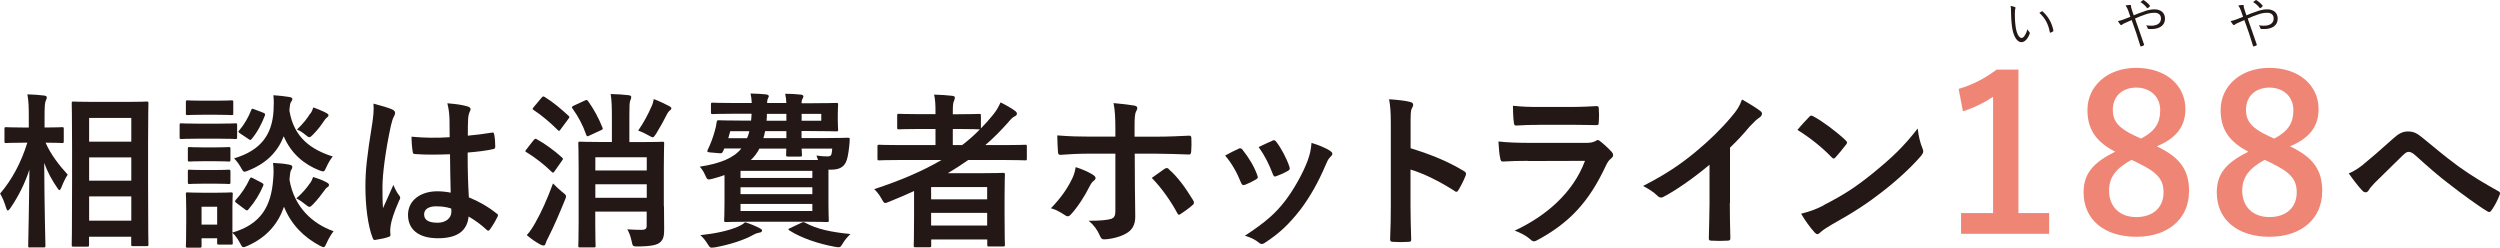 <?xml version="1.0" encoding="UTF-8"?>
<svg id="_レイヤー_2" data-name="レイヤー 2" xmlns="http://www.w3.org/2000/svg" viewBox="0 0 291.72 28.9">
  <defs>
    <style>
      .cls-1 {
        fill: #ef8575;
      }

      .cls-2 {
        fill: #231815;
      }
    </style>
  </defs>
  <g id="_レイヤー_1-2" data-name="レイヤー 1">
    <g>
      <g>
        <path class="cls-2" d="m3.5,28.88c-.2,0-.21-.02-.21-.21,0-.35.1-4.22.14-8.87-.51,1.56-1.25,3.07-2.21,4.47-.14.2-.23.29-.31.29s-.14-.1-.2-.31c-.18-.62-.43-1.23-.7-1.66,1.37-1.6,2.44-3.57,3.18-5.94h-.45c-1.43,0-1.89.04-2.01.04-.2,0-.21-.02-.21-.21v-1.43c0-.2.02-.21.21-.21.12,0,.59.04,2.01.04h.62v-1.21c0-1.21-.02-1.84-.16-2.66.7.02,1.33.06,1.95.14.2.02.31.1.31.2,0,.18-.06.27-.12.41-.1.23-.14.55-.14,1.89v1.23c1.45,0,1.91-.04,2.03-.04.2,0,.21.02.21.21v1.43c0,.2-.02.21-.21.21-.12,0-.57-.04-1.91-.04.57,1.33,1.58,2.64,2.58,3.73-.27.41-.51.9-.74,1.5-.1.21-.16.31-.21.31-.08,0-.16-.1-.27-.27-.62-.9-1.15-1.86-1.52-2.91.02,5.18.14,9.3.14,9.65,0,.2-.02.21-.21.21h-1.58Zm5.08-.1c-.2,0-.21-.02-.21-.2,0-.12.04-1.41.04-7.38v-3.85c0-3.87-.04-5.16-.04-5.29,0-.2.02-.21.21-.21.14,0,.72.04,2.4.04h3.75c1.68,0,2.27-.04,2.38-.04.2,0,.21.02.21.21,0,.12-.04,1.43-.04,4.65v4.47c0,5.94.04,7.23.04,7.34,0,.18-.02.2-.21.2h-1.6c-.18,0-.2-.02-.2-.2v-.9h-4.92v.96c0,.18-.02.2-.23.2h-1.58Zm1.82-12.25h4.92v-2.77h-4.92v2.77Zm4.92,4.55v-2.71h-4.92v2.71h4.92Zm0,4.67v-2.83h-4.92v2.83h4.92Z"/>
        <path class="cls-2" d="m25.39,14.43c1.48,0,1.95-.04,2.07-.04.2,0,.21.02.21.21v1.39c0,.21-.02.23-.21.23-.12,0-.59-.04-2.07-.04h-2.17c-1.46,0-1.95.04-2.05.04-.2,0-.21-.02-.21-.23v-1.39c0-.2.02-.21.21-.21.1,0,.59.04,2.05.04h2.17Zm1.72,12.71c3.38-.98,4.55-3.12,4.77-6.27.06-.68.06-1.21-.02-1.86.68.04,1.31.08,1.88.2.23.04.37.12.37.25s-.02.21-.12.35-.14.33-.21,1.17c.55,3.22,2.71,5.14,5.14,6-.27.35-.59.88-.8,1.37-.16.33-.21.49-.37.49-.1,0-.21-.06-.45-.18-1.84-.98-3.32-2.44-4.16-4.53-.7,1.97-1.97,3.54-4.28,4.57-.21.08-.33.14-.45.14-.16,0-.23-.14-.41-.49-.25-.45-.53-.88-.88-1.19.02.84.04,1.09.04,1.17,0,.2-.02.21-.2.21h-1.41c-.2,0-.21-.02-.21-.21v-.53h-1.82v.9c0,.18-.02.2-.21.2h-1.41c-.2,0-.21-.02-.21-.2,0-.14.04-.59.04-2.95v-1.25c0-1.23-.04-1.7-.04-1.84,0-.2.02-.21.21-.21.12,0,.53.04,1.78.04h1.48c1.25,0,1.66-.04,1.8-.04.18,0,.2.02.2.21,0,.12-.04.59-.04,1.5v2.97Zm-1.86-15.39c1.25,0,1.64-.04,1.76-.04.2,0,.21.02.21.21v1.31c0,.18-.02.2-.21.2-.12,0-.51-.04-1.76-.04h-1.58c-1.27,0-1.66.04-1.78.04-.18,0-.2-.02-.2-.2v-1.31c0-.2.02-.21.2-.21.12,0,.51.04,1.78.04h1.58Zm-.21,5.45c1.15,0,1.5-.04,1.62-.04.21,0,.23.02.23.21v1.27c0,.2-.02.21-.23.21-.12,0-.47-.04-1.62-.04h-1.25c-1.19,0-1.54.04-1.66.04-.2,0-.21-.02-.21-.21v-1.27c0-.2.02-.21.21-.21.12,0,.47.04,1.66.04h1.25Zm0,2.64c1.15,0,1.5-.04,1.62-.04.21,0,.23.02.23.21v1.25c0,.2-.02.21-.23.21-.12,0-.47-.04-1.62-.04h-1.25c-1.19,0-1.54.04-1.66.04-.2,0-.21-.02-.21-.21v-1.25c0-.2.02-.21.21-.21.12,0,.47.04,1.66.04h1.25Zm-1.52,4.28v2.09h1.82v-2.09h-1.82Zm14.57-4.63c-.18.37-.21.51-.39.51-.08,0-.21-.04-.43-.12-1.76-.68-3.32-1.97-4.16-3.98-.7,1.78-1.97,3.14-4.14,4-.21.08-.33.14-.43.14-.16,0-.23-.14-.43-.49-.23-.41-.53-.82-.8-1.07,3.12-.92,4.45-2.77,4.61-5.57.04-.66.04-1.25-.02-1.8.68.04,1.29.12,1.82.2.23.04.39.1.39.23s-.04.21-.14.35c-.1.12-.14.29-.2,1,.51,3.2,2.6,4.59,5.06,5.37-.25.29-.55.8-.74,1.23Zm-10.49,4.2c-.23-.18-.21-.21-.08-.37.66-.72,1.23-1.6,1.62-2.44.1-.2.14-.21.39-.08l.98.51c.25.14.27.18.2.37-.41.96-.94,1.84-1.7,2.73-.08.1-.12.14-.2.14-.06,0-.14-.04-.23-.12l-.98-.74Zm.41-8.12c-.23-.16-.23-.2-.1-.35.59-.68,1.07-1.52,1.41-2.38.08-.21.1-.18.37-.08l1.02.39c.23.1.25.14.2.33-.39,1-.84,1.88-1.52,2.71-.08.1-.12.14-.18.14s-.14-.04-.23-.12l-.96-.64Zm8.16,5.82c.18-.25.27-.47.37-.74.53.16,1.05.35,1.5.59.27.14.35.23.35.33,0,.16-.08.21-.21.29-.12.08-.23.23-.33.37-.37.51-.78,1.05-1.31,1.6-.2.2-.31.31-.43.31-.14,0-.25-.12-.51-.31-.33-.27-.64-.49-1.02-.68.7-.61,1.21-1.21,1.58-1.76Zm.04-8.12c.18-.25.27-.47.35-.74.51.18,1.05.41,1.46.62.25.14.31.18.31.29,0,.14-.08.2-.2.29-.1.08-.21.21-.33.39-.33.49-.66.96-1.23,1.54-.23.23-.35.35-.47.35s-.23-.1-.45-.27c-.35-.29-.68-.51-1-.62.74-.7,1.23-1.35,1.54-1.86Z"/>
        <path class="cls-2" d="m45.81,12.79c.21.12.29.23.29.39,0,.14-.06.27-.14.43-.14.23-.21.51-.35,1.07-.64,2.95-.98,5.68-.98,7.11,0,.78,0,1.68.06,2.5.39-.9.8-1.74,1.21-2.71.27.62.43.9.68,1.23.08.1.12.18.12.27s-.04.2-.12.31c-.68,1.54-.92,2.4-1,2.97-.08.55-.04.84-.02,1.04.02.14-.06.2-.23.25-.37.14-.94.25-1.46.33-.21.06-.29.04-.39-.23-.55-1.39-.84-3.71-.84-5.96,0-1.88.16-3.44.8-7.4.1-.68.21-1.52.14-2.3.78.2,1.84.51,2.23.7Zm6.72,5.21c-1.33.04-2.7.08-4.02-.02-.25,0-.33-.06-.35-.25-.08-.47-.14-1.17-.14-1.78,1.46.14,2.99.16,4.45.06,0-.7-.02-1.33-.02-2.05-.02-.7-.08-1.21-.25-1.91,1.13.1,1.72.18,2.36.37.21.06.35.16.35.33,0,.1-.04.16-.12.33s-.14.43-.16.68c-.04.66-.04,1.17-.04,2.07.92-.08,1.93-.21,2.77-.35.23-.06.27.02.31.23.08.35.12.98.12,1.39,0,.18-.08.27-.21.29-.7.18-1.99.33-3.01.41,0,2.19.04,3.55.14,5.23,1.15.47,2.15,1.02,3.24,1.88.18.12.2.18.1.39-.25.51-.57,1.05-.9,1.5-.06.08-.12.12-.18.12s-.12-.04-.18-.1c-.61-.57-1.25-1.05-2.11-1.56-.16,1.64-1.27,2.54-3.57,2.54s-3.5-1.05-3.5-2.73,1.45-2.75,3.42-2.75c.51,0,1.09.06,1.56.16-.04-1.5-.06-2.93-.08-4.47Zm-1.58,6.07c-.92,0-1.46.33-1.46.94s.43.98,1.58.98c.98,0,1.6-.57,1.6-1.27,0-.14,0-.23-.02-.39-.62-.2-1.15-.25-1.7-.25Z"/>
        <path class="cls-2" d="m62.27,16.36c.16-.2.21-.2.39-.1.96.53,2.03,1.31,2.91,2.11.08.08.12.12.12.16,0,.06-.04.12-.12.23l-.88,1.25c-.06.1-.1.14-.16.14-.04,0-.1-.04-.18-.12-.84-.82-1.91-1.66-2.89-2.25-.1-.06-.16-.1-.16-.14,0-.06.06-.14.14-.23l.82-1.05Zm.25,9.53c.62-1.09,1.31-2.58,2.01-4.49.27.29.68.68,1.07,1,.31.23.45.35.45.51,0,.12-.04.23-.14.45-.62,1.52-1.25,3.01-1.91,4.3-.16.31-.29.57-.33.74-.04.16-.12.25-.25.25-.12,0-.23-.04-.37-.12-.51-.27-1.02-.62-1.58-1.09.45-.51.68-.9,1.05-1.54Zm.66-14.47c.16-.2.21-.2.39-.1.96.59,1.88,1.37,2.75,2.17.08.06.12.12.12.16,0,.06-.04.12-.12.23l-.9,1.21c-.08.12-.14.18-.2.18-.04,0-.08-.04-.16-.12-.84-.84-1.88-1.72-2.77-2.3-.1-.06-.14-.1-.14-.16,0-.04.04-.1.14-.21l.88-1.05Zm5.02.33c.25-.12.31-.12.43.06.66.92,1.21,1.93,1.66,3.05.08.2.08.23-.2.35l-1.31.61c-.27.12-.29.12-.37-.08-.41-1.17-.94-2.15-1.6-3.07-.14-.18-.08-.23.16-.35l1.23-.57Zm9.28,12.3c0,.98.02,2.05.02,2.64,0,.74-.04,1.21-.49,1.6-.33.27-.9.45-2.54.47-.62,0-.64,0-.76-.59s-.31-1.07-.51-1.41c.7.04,1.11.06,1.62.06s.64-.12.64-.51v-1.62h-6v1.43c0,1.66.04,2.44.04,2.54,0,.2-.02.21-.21.21h-1.6c-.2,0-.21-.02-.21-.21,0-.12.04-.88.04-2.6v-6.68c0-1.72-.04-2.5-.04-2.64,0-.2.02-.21.21-.21.14,0,.76.04,2.54.04h1.17v-2.87c0-1.13-.02-1.95-.14-2.73.74.02,1.46.06,2.11.14.2.02.29.12.29.2,0,.16-.04.25-.12.43-.08.21-.1.61-.1,1.66v3.18h1.31c1.8,0,2.4-.04,2.54-.04.2,0,.21.02.21.21,0,.12-.04,1.04-.04,2.81v4.49Zm-8.01-5.7v1.54h6v-1.54h-6Zm6,4.73v-1.58h-6v1.58h6Zm.57-10.66c.12-.31.2-.55.25-.86.61.23,1.33.57,1.8.82.18.1.25.18.25.27,0,.08-.06.16-.16.23-.16.12-.23.23-.33.41-.41.82-.8,1.52-1.29,2.32-.2.29-.27.41-.39.41-.1,0-.23-.08-.47-.21-.39-.23-.82-.43-1.23-.57.66-.96,1.15-1.88,1.56-2.83Z"/>
        <path class="cls-2" d="m91.76,12.05c-.02-.41-.06-.78-.14-1.11.72,0,1.19.04,1.82.1.2.02.31.1.31.21,0,.08-.06.18-.12.31-.06.1-.1.23-.1.49h.9c2.03,0,3.03-.04,3.14-.04.21,0,.23.02.23.21,0,.12-.04.41-.04,1.09v.7c0,.72.04,1.02.04,1.11,0,.2-.02.21-.23.21-.12,0-1.11-.04-3.14-.04h-.9v.82h2.73c1.89,0,2.56-.04,2.68-.04.2,0,.23.08.21.23-.02.31-.02.53-.06.8-.1.86-.2,1.48-.41,1.88-.33.61-.88.82-1.76.82h-.25v4.02c0,1.23.04,1.76.04,1.88,0,.2-.02.21-.21.21-.14,0-1.05-.04-2.85-.04h-6.11c-1.8,0-2.71.04-2.83.04-.2,0-.21-.02-.21-.21,0-.14.04-.76.04-2.07v-3.2c-.43.16-.9.29-1.39.43-.59.14-.62.14-.86-.41-.2-.47-.43-.78-.64-1,2.5-.39,4-1.05,4.86-2.13h-1.99l-.16.35c-.08.18-.14.23-.39.21l-1.17-.1c-.29-.04-.31-.1-.23-.27.33-.7.61-1.39.82-2.17.1-.31.18-.68.23-1.04.02-.21.06-.27.23-.27.12,0,.76.04,2.66.04h1.13c.04-.25.04-.51.06-.8h-1.89c-1.87,0-2.52.04-2.64.04-.2,0-.21-.02-.21-.2v-.92c0-.2.02-.21.21-.21.12,0,.76.04,2.64.04h1.91c-.02-.43-.06-.76-.14-1.11.72.02,1.21.04,1.78.1.2.02.35.1.35.21,0,.1-.08.2-.12.31-.04.1-.08.21-.08.49h2.25Zm-3.11,14.59c.2.1.27.14.27.27,0,.12-.1.21-.29.23-.21.04-.45.1-.78.29-1.02.57-2.66,1.11-4.39,1.43-.18.02-.33.04-.41.04-.21,0-.25-.08-.47-.41-.27-.45-.57-.8-.86-1.05,1.74-.18,3.28-.51,4.41-1,.27-.12.53-.25.82-.51.72.23,1.21.45,1.7.7Zm-1.48-10.51c.12-.25.2-.53.27-.82h-2.23l-.23.82h2.19Zm-.76,3.81v.82h8.38v-.82h-8.38Zm8.38,2.71v-.8h-8.38v.8h8.38Zm0,1.15h-8.38v.82h8.38v-.82Zm.66-5.14c-.06-.18-.12-.37-.18-.51.55.08.88.1,1.25.1.33,0,.45-.06.51-.29.04-.16.06-.41.08-.62h-3.57c.02.43.04.66.04.72,0,.2-.02.21-.21.21h-1.41c-.21,0-.23-.02-.23-.21,0-.08.02-.31.02-.72h-3.14c-.25.49-.57.94-1,1.33h7.85Zm-3.69-2.54v-.82h-2.48c-.06.29-.12.57-.2.82h2.68Zm0-2.03v-.8h-2.27c0,.27-.02.55-.04.8h2.3Zm1.7,11.93c.25-.12.29-.14.47-.04,1.43.78,3.11,1.11,5.31,1.33-.31.29-.68.7-.96,1.19-.16.27-.23.35-.43.35-.12,0-.25-.02-.47-.06-1.82-.33-3.87-1-5.25-1.89-.2-.14-.18-.18.08-.29l1.25-.59Zm.08-12.73v.8h2.29v-.8h-2.29Z"/>
        <path class="cls-2" d="m106.64,22.3c-.96.43-1.91.86-2.91,1.25-.21.08-.33.14-.43.14-.16,0-.23-.14-.43-.49-.23-.43-.55-.84-.86-1.13,2.99-.98,5.62-2.09,7.85-3.4h-4.84c-1.72,0-2.3.04-2.42.04-.2,0-.21-.02-.21-.21v-1.41c0-.18.02-.2.21-.2.12,0,.7.04,2.42.04h4.14v-1.88h-1.78c-1.76,0-2.36.04-2.48.04-.2,0-.21-.02-.21-.21v-1.39c0-.2.02-.21.21-.21.12,0,.72.04,2.48.04h1.78v-.27c0-.78-.02-1.39-.16-2.01.74.02,1.45.06,2.11.14.2.02.31.08.31.2,0,.14-.04.25-.1.39-.12.25-.14.62-.14,1.35v.21h.59c1.76,0,2.34-.04,2.46-.04.21,0,.23.02.23.21v1.48c.51-.51.96-1.02,1.41-1.58.43-.53.62-.88.88-1.45.72.35,1.25.66,1.68.98.18.12.23.23.23.35s-.1.21-.21.27c-.27.12-.49.33-.8.72-.86.96-1.74,1.86-2.68,2.66h2.21c1.72,0,2.32-.04,2.44-.04.18,0,.2.02.2.2v1.41c0,.2-.02.21-.2.21-.12,0-.72-.04-2.44-.04h-4.2c-.78.55-1.56,1.05-2.38,1.54h3.81c1.66,0,2.5-.04,2.62-.04.21,0,.23.02.23.23,0,.12-.04.7-.04,2.64v1.95c0,2.89.04,3.46.04,3.57,0,.18-.02.2-.23.2h-1.62c-.2,0-.21-.02-.21-.2v-.62h-6.54v.7c0,.2-.02.21-.21.21h-1.62c-.2,0-.21-.02-.21-.21,0-.1.04-.76.04-3.67v-2.68Zm2.01-.47v1.43h6.54v-1.43h-6.54Zm6.54,4.49v-1.48h-6.54v1.48h6.54Zm-.96-11.23c-.12,0-.7-.04-2.46-.04h-.59v1.88h1.09c.74-.57,1.43-1.17,2.07-1.84h-.12Z"/>
        <path class="cls-2" d="m127.55,20.41c.18.12.29.23.29.37,0,.1-.06.2-.21.31-.2.16-.33.35-.49.66-.51,1.04-1.37,2.4-2.17,3.26-.14.16-.25.23-.39.23-.08,0-.18-.04-.29-.12-.57-.37-1.11-.68-1.66-.82,1.13-1.17,1.84-2.19,2.36-3.22.29-.53.43-.96.53-1.58.8.25,1.54.59,2.03.9Zm2.6-5.37c0-1.23-.04-2.13-.21-3.01.92.08,1.93.2,2.42.29.23.04.35.14.35.29,0,.1-.04.21-.12.35-.18.33-.2.78-.2,1.95v1.04h2.4c1.7,0,3.03-.08,3.98-.12.18-.02.25.1.25.31.02.51.02,1.02-.02,1.52-.02.25-.08.39-.27.37-1.21-.04-2.7-.1-4.02-.1h-2.3l.02,3.95c0,1.04.04,1.88.04,3.4,0,.96-.35,1.6-1.15,2.01-.62.35-1.68.62-2.5.64-.23,0-.35-.12-.47-.41-.29-.68-.7-1.25-1.31-1.76,1.33,0,2.19-.08,2.66-.23.31-.14.45-.35.45-.86v-6.74h-3.07c-1.11,0-2.46.06-3.38.14-.18,0-.25-.16-.25-.39-.02-.35-.08-1.23-.08-1.88,1.48.12,2.68.14,3.67.14h3.11v-.92Zm5.74,4.67c.1-.08.18-.1.25-.1.12,0,.2.06.29.18.96.82,1.89,2.09,2.79,3.57.08.12.1.21.1.29,0,.12-.06.21-.2.31-.31.29-.86.68-1.31.98-.1.06-.18.12-.23.12-.08,0-.14-.06-.21-.2-.7-1.31-1.78-2.89-2.97-4.1.53-.39,1.04-.72,1.48-1.05Z"/>
        <path class="cls-2" d="m144.5,17.36c.21-.1.35-.08.51.14.68.86,1.31,1.86,1.68,2.89.04.14.08.21.08.29,0,.12-.08.18-.23.27-.47.27-.8.43-1.25.61-.27.1-.39,0-.49-.27-.45-1.13-1.05-2.21-1.84-3.14.66-.37,1.13-.59,1.54-.78Zm10.72.25c.16.12.25.21.25.33s-.06.21-.21.35c-.29.25-.43.64-.59,1-.84,1.99-1.86,3.77-2.95,5.2-1.29,1.64-2.36,2.68-4.02,3.77-.16.12-.31.21-.47.21-.1,0-.21-.04-.31-.14-.49-.39-.94-.61-1.66-.82,2.34-1.54,3.52-2.54,4.69-4.06.98-1.27,2.07-3.18,2.64-4.71.25-.72.37-1.15.45-2.07.82.25,1.7.61,2.19.94Zm-6.78-1.19c.21-.1.35-.08.51.16.53.68,1.19,1.91,1.5,2.85.1.29.06.39-.2.53-.37.21-.8.41-1.35.61-.21.08-.29-.02-.39-.29-.45-1.15-.9-2.09-1.64-3.12.78-.37,1.23-.59,1.56-.72Z"/>
        <path class="cls-2" d="m164.61,17.3c2.38.74,4.28,1.5,6.21,2.66.21.12.31.25.21.51-.25.64-.57,1.25-.84,1.7-.08.14-.16.21-.25.21-.06,0-.14-.02-.21-.1-1.8-1.15-3.55-2.01-5.14-2.5v4.32c0,1.27.04,2.42.08,3.83.02.23-.08.29-.35.29-.57.04-1.17.04-1.74,0-.27,0-.37-.06-.37-.29.06-1.45.08-2.6.08-3.85v-9.61c0-1.46-.06-2.11-.2-2.89.9.06,1.88.16,2.44.31.27.06.37.18.37.33,0,.12-.06.27-.16.45-.14.25-.14.74-.14,1.84v2.79Z"/>
        <path class="cls-2" d="m178.28,18.77c-.98,0-1.95.02-2.93.08-.18,0-.25-.12-.29-.37-.12-.49-.16-1.21-.21-1.97,1.11.12,2.3.16,3.59.16h6.7c.33,0,.72-.04,1.04-.21.1-.08.18-.12.25-.12.1,0,.2.06.29.14.47.37,1,.86,1.31,1.21.14.14.2.27.2.41,0,.12-.06.25-.21.37-.31.25-.45.47-.66.92-1.95,4.16-4.2,6.6-7.97,8.63-.16.08-.27.14-.39.14-.14,0-.27-.08-.43-.23-.53-.47-1.15-.76-1.82-1.02,3.61-1.68,6.8-4.38,8.2-8.14l-6.66.02Zm1.31-4.2c-.88,0-1.86.02-2.68.08-.2,0-.25-.12-.27-.43-.06-.41-.1-1.27-.1-1.88,1.19.12,1.78.14,3.2.14h3.52c1.27,0,2.3-.06,3.07-.1.18,0,.23.1.23.31.04.49.04,1.04,0,1.52,0,.33-.06.41-.35.39-.64,0-1.56-.04-2.75-.04h-3.87Z"/>
        <path class="cls-2" d="m201.85,23.69c0,1.35.02,2.5.06,4.06.02.25-.08.33-.29.33-.62.04-1.33.04-1.95,0-.21,0-.29-.08-.27-.31.02-1.41.08-2.68.08-4v-4.55c-1.72,1.45-3.81,2.93-5.37,3.75-.1.06-.2.08-.29.08-.16,0-.27-.06-.41-.2-.45-.45-1.09-.84-1.68-1.15,2.7-1.39,4.36-2.52,6.15-4,1.54-1.27,2.95-2.64,4.16-4.08.66-.78.92-1.17,1.23-2.01.88.49,1.74,1.02,2.17,1.37.12.08.16.2.16.29,0,.16-.12.33-.27.43-.33.21-.64.51-1.17,1.07-.76.92-1.48,1.68-2.29,2.46v6.46Z"/>
        <path class="cls-2" d="m211.1,13.65c.08-.1.18-.16.27-.16.08,0,.16.04.25.1,1,.53,2.62,1.72,3.73,2.77.12.12.18.2.18.27s-.04.16-.12.25c-.29.39-.94,1.17-1.21,1.46-.1.1-.16.16-.23.16s-.16-.06-.25-.16c-1.17-1.21-2.58-2.32-3.98-3.18.43-.53,1-1.13,1.37-1.52Zm1.7,10.29c2.38-1.23,3.65-2.05,5.62-3.63,2.38-1.93,3.69-3.18,5.35-5.31.12.98.29,1.64.55,2.29.06.14.1.25.1.37,0,.18-.1.33-.31.59-1.04,1.21-2.71,2.77-4.49,4.14-1.62,1.27-3.26,2.36-5.9,3.83-.88.53-1.13.72-1.31.9-.12.12-.23.2-.35.2-.1,0-.21-.08-.33-.21-.49-.55-1.09-1.35-1.56-2.17,1-.27,1.6-.45,2.64-.98Z"/>
        <path class="cls-1" d="m235.54,24.86h3.57v2.42h-10.28v-2.42h3.74v-13.57c-.95.65-2.15,1.25-3.52,1.7l-.5-2.62c1.65-.47,3.12-1.27,4.44-2.25h2.54v16.74Z"/>
        <path class="cls-1" d="m255.43,22.34c0,3.17-2.42,5.29-6.14,5.29s-6.16-1.97-6.16-5.19c0-2.2,1.15-3.49,3.69-4.74-2.37-1.22-3.24-2.74-3.24-4.87,0-2.74,2.27-4.91,5.69-4.91s5.74,2,5.74,4.81c0,2.05-1.1,3.42-3.34,4.34,2.74,1.3,3.77,2.79,3.77,5.26Zm-6.71-3.69c-1.77.97-2.62,2-2.62,3.59,0,1.85,1.22,3.09,3.17,3.09s3.19-1.1,3.19-2.89c0-1.5-.72-2.34-3.02-3.44l-.72-.35Zm1.1-2.47c1.67-.87,2.25-1.85,2.25-3.32,0-1.62-1.2-2.64-2.79-2.64s-2.74.97-2.74,2.59c0,1.3.62,2.12,2.59,3.04l.7.32Z"/>
        <path class="cls-1" d="m270.97,22.34c0,3.17-2.42,5.29-6.14,5.29s-6.16-1.97-6.16-5.19c0-2.2,1.15-3.49,3.69-4.74-2.37-1.22-3.24-2.74-3.24-4.87,0-2.74,2.27-4.91,5.69-4.91s5.74,2,5.74,4.81c0,2.05-1.1,3.42-3.34,4.34,2.74,1.3,3.77,2.79,3.77,5.26Zm-6.71-3.69c-1.77.97-2.62,2-2.62,3.59,0,1.85,1.22,3.09,3.17,3.09s3.19-1.1,3.19-2.89c0-1.5-.72-2.34-3.02-3.44l-.72-.35Zm1.1-2.47c1.67-.87,2.25-1.85,2.25-3.32,0-1.62-1.2-2.64-2.79-2.64s-2.74.97-2.74,2.59c0,1.3.62,2.12,2.59,3.04l.7.32Z"/>
        <path class="cls-2" d="m275.76,19.19c.64-.51,2.05-1.72,3.5-3.03.64-.59,1.13-.82,1.7-.82.66,0,1.04.18,1.7.72,1.46,1.17,2.3,1.95,4.22,3.36,1.74,1.25,3.09,2.01,4.61,2.87.2.08.29.23.2.41-.21.59-.59,1.33-.96,1.84-.1.14-.18.2-.25.2s-.16-.02-.27-.1c-.94-.55-3.07-2.11-4.22-3.01-1.41-1.05-2.81-2.3-4.1-3.46-.37-.35-.62-.45-.86-.45-.21,0-.41.18-.66.41-.96.96-2.36,2.3-3.28,3.22-.39.41-.55.61-.7.86-.1.16-.21.23-.35.23s-.25-.06-.37-.18c-.41-.41-1.13-1.35-1.6-2.03.59-.23,1.07-.55,1.72-1.05Z"/>
      </g>
      <g>
        <path class="cls-2" d="m235.13.83s.06.05.06.07c0,.03-.01.07-.03.12-.03.08-.05.26-.05.6,0,.42,0,.81.09,1.48.1.77.38,1.33.69,1.33.26,0,.51-.42.7-1.02.07.17.13.25.21.33.05.05.07.1.05.16-.18.53-.53,1.02-.97,1.02-.55,0-.96-.75-1.1-1.78-.09-.65-.12-1.39-.12-1.82,0-.25,0-.4-.05-.63.18.02.39.08.51.14Zm3.11.5s.07-.03.1,0c.67.58,1.11,1.38,1.27,2.25,0,.05-.01.07-.04.08-.1.07-.19.11-.3.15-.05.01-.08,0-.08-.05-.18-1-.59-1.69-1.22-2.26.12-.08.22-.14.29-.18Z"/>
        <path class="cls-2" d="m250.16,1.34c.43-.16.85-.25,1.24-.25.75,0,1.23.4,1.23,1.09,0,.81-.67,1.21-1.6,1.21-.1,0-.21,0-.31-.01-.07,0-.08-.03-.1-.06-.05-.13-.09-.25-.19-.37.19.03.36.05.58.05.65,0,1.15-.25,1.15-.84,0-.52-.4-.67-.76-.67-.43,0-.74.09-1.04.19-.43.14-.83.31-1.23.48.36,1.04.7,1.99,1.05,3.02.03.07.03.08-.04.12-.1.05-.2.09-.32.12-.04,0-.05,0-.06-.04-.33-1.08-.63-1.99-1.02-3.04-.31.14-.53.23-.77.34-.18.08-.29.14-.35.2-.03.03-.07.05-.1.05-.03,0-.07-.02-.11-.07-.09-.1-.2-.27-.27-.4.27-.06.46-.11.66-.19.25-.1.47-.18.79-.31-.08-.23-.16-.46-.25-.72-.08-.22-.16-.38-.31-.6.19-.04.4-.06.55-.06.08,0,.08.04.08.1,0,.07,0,.1.02.19.02.08.05.18.13.43.07.22.12.33.17.49.4-.17.75-.31,1.17-.44Zm-.1-1.32s.05-.03.1,0c.24.16.47.35.7.62.03.03.03.07,0,.1-.07.08-.16.16-.25.21-.03.02-.06.01-.08-.02-.21-.28-.46-.5-.77-.69.11-.09.23-.18.3-.22Z"/>
        <path class="cls-2" d="m263.31,1.34c.43-.16.85-.25,1.24-.25.75,0,1.23.4,1.23,1.09,0,.81-.67,1.21-1.6,1.21-.1,0-.21,0-.31-.01-.07,0-.08-.03-.1-.06-.05-.13-.09-.25-.19-.37.19.03.36.05.58.05.65,0,1.15-.25,1.15-.84,0-.52-.4-.67-.76-.67-.43,0-.74.09-1.04.19-.43.14-.83.31-1.23.48.36,1.04.7,1.99,1.05,3.02.03.07.03.08-.04.12-.1.05-.2.09-.32.12-.04,0-.05,0-.06-.04-.33-1.08-.63-1.99-1.02-3.04-.31.14-.53.23-.77.34-.18.08-.29.14-.35.2-.03.03-.07.05-.1.05-.03,0-.07-.02-.11-.07-.09-.1-.2-.27-.27-.4.27-.06.46-.11.66-.19.25-.1.47-.18.79-.31-.08-.23-.16-.46-.25-.72-.08-.22-.16-.38-.31-.6.19-.04.4-.06.55-.06.08,0,.08.04.08.1,0,.07,0,.1.02.19.02.08.05.18.13.43.07.22.12.33.17.49.4-.17.75-.31,1.17-.44Zm-.1-1.32s.05-.03.1,0c.24.16.47.35.7.62.03.03.03.07,0,.1-.07.08-.16.16-.25.21-.03.02-.06.01-.08-.02-.21-.28-.46-.5-.77-.69.11-.09.23-.18.3-.22Z"/>
      </g>
    </g>
  </g>
</svg>